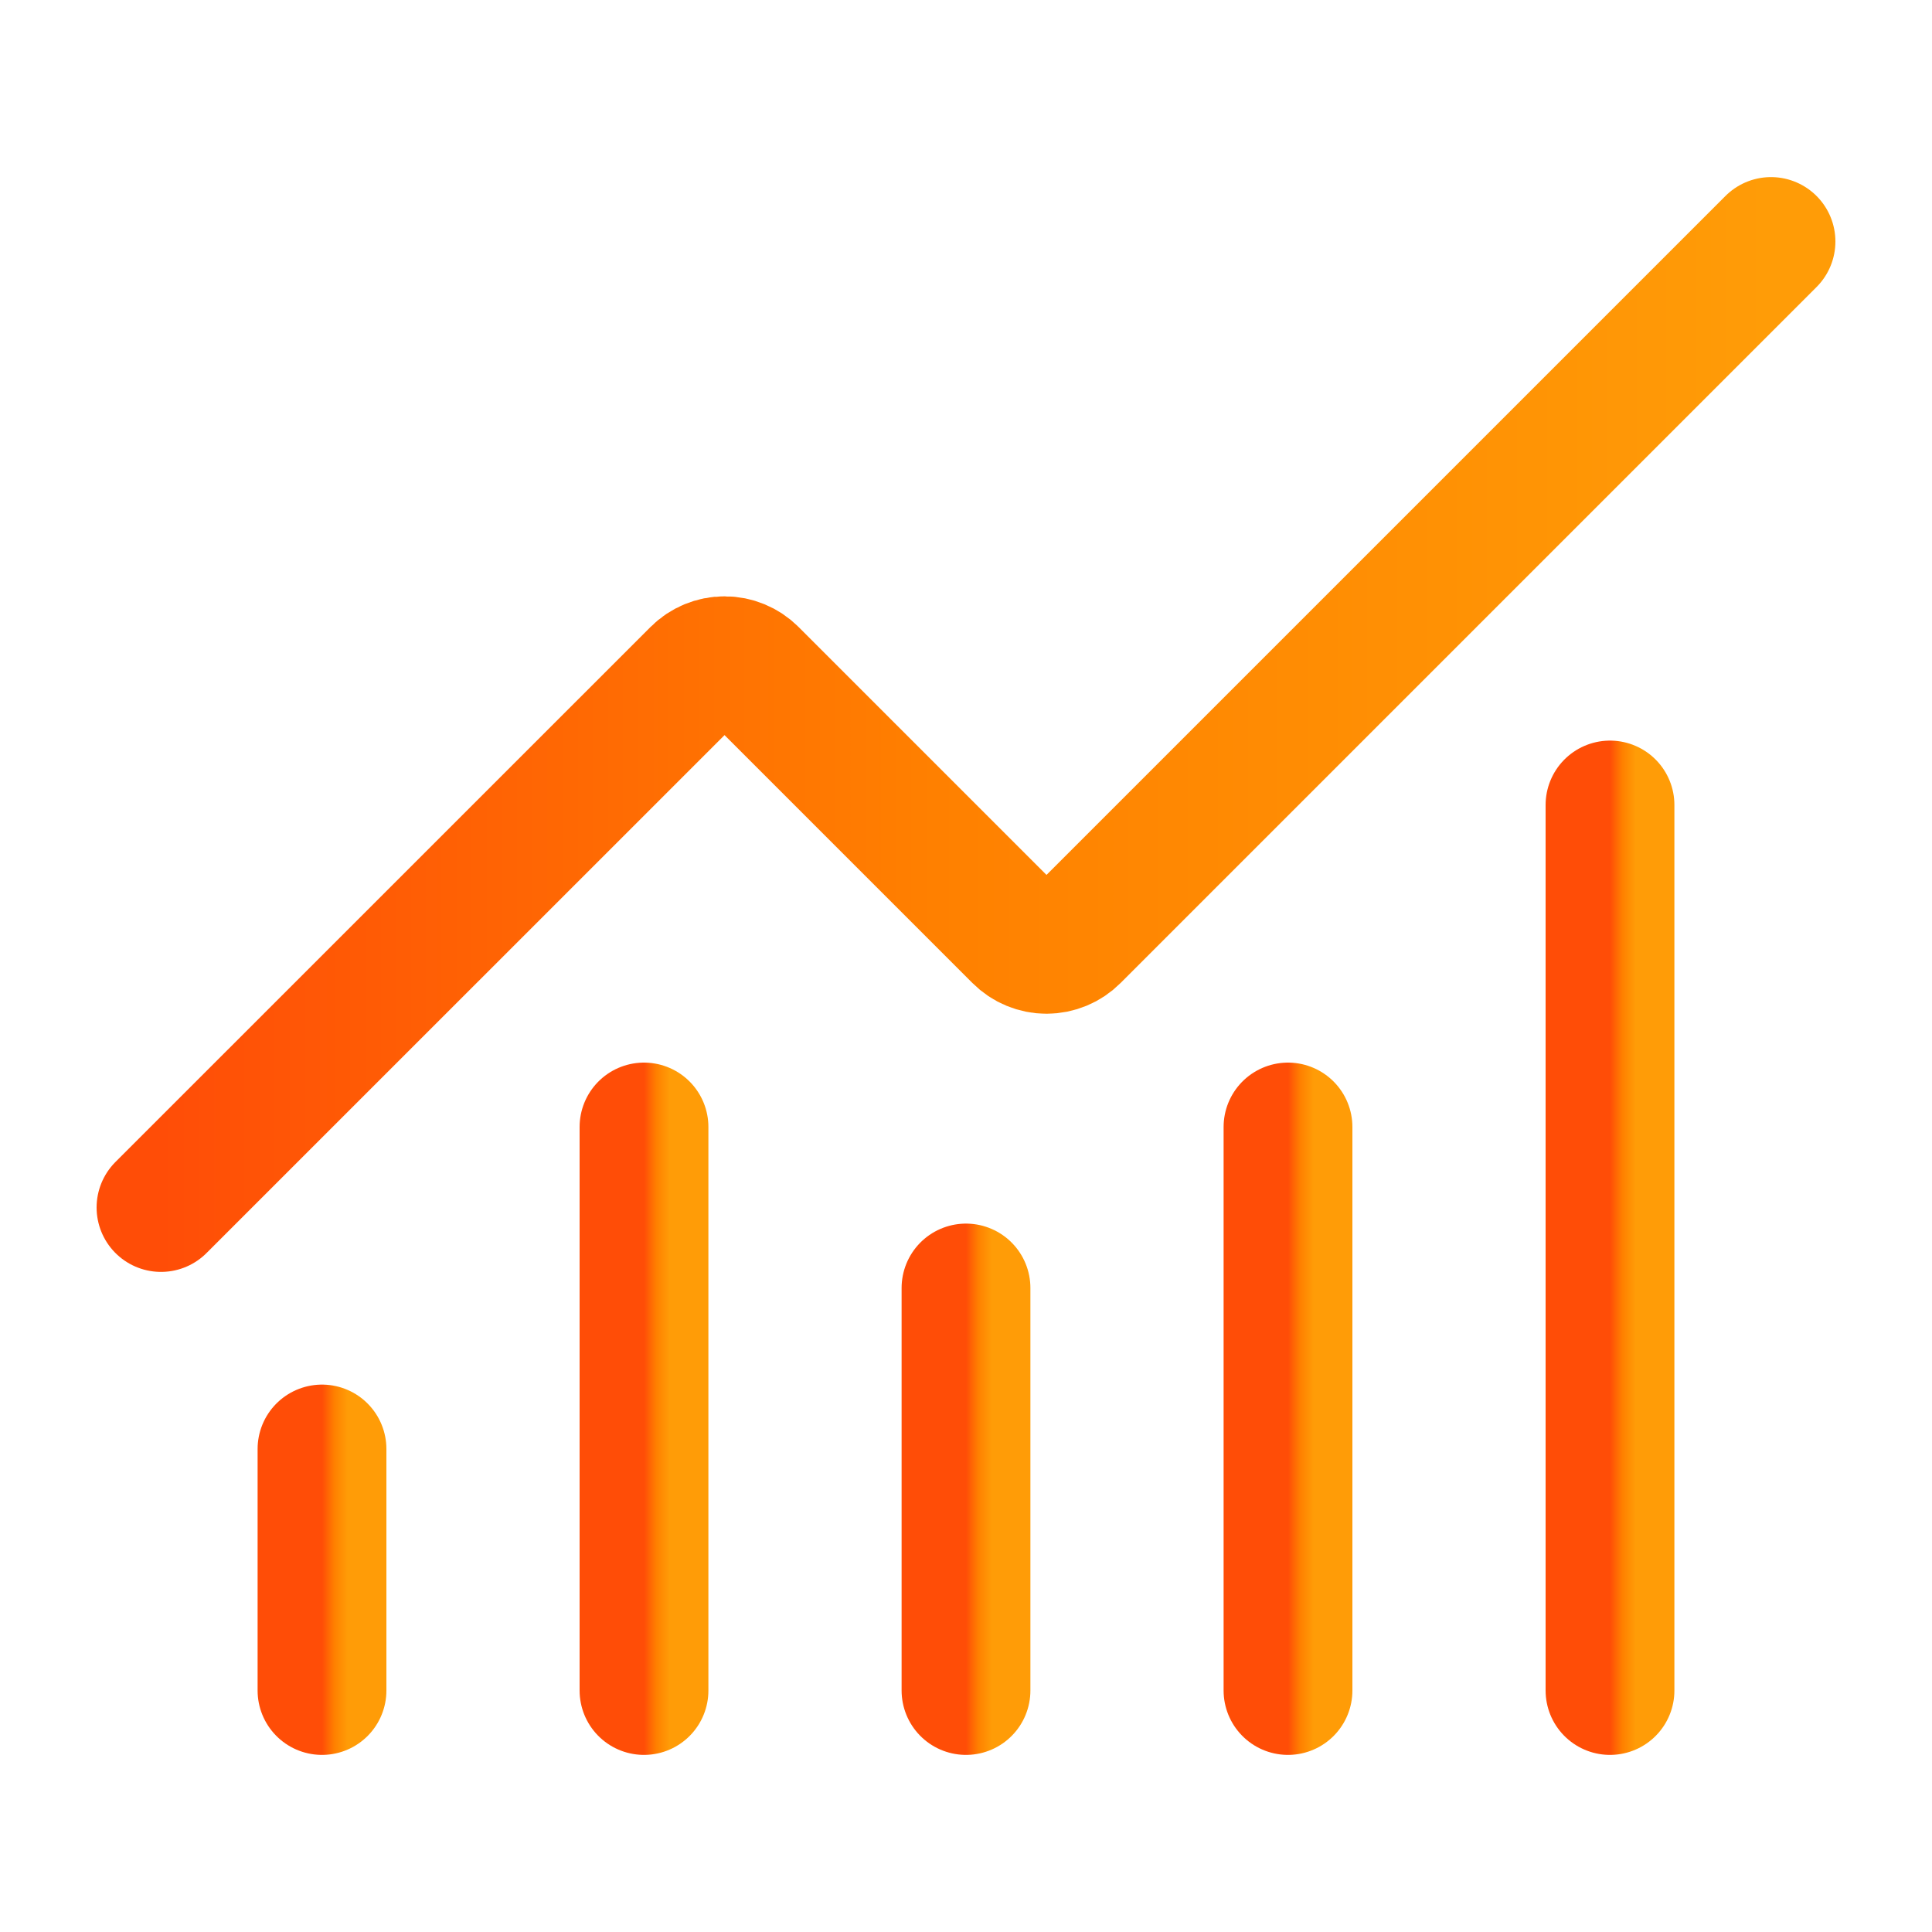 <svg width="75" height="75" viewBox="0 0 75 75" fill="none" xmlns="http://www.w3.org/2000/svg">
<g id="Frame">
<path id="Vector" d="M37.5 50V65.625" stroke="url(#paint0_linear_1660_5062)" stroke-width="5" stroke-linecap="round" stroke-linejoin="round"/>
<path id="Vector_2" d="M50 43.75V65.625" stroke="url(#paint1_linear_1660_5062)" stroke-width="5" stroke-linecap="round" stroke-linejoin="round"/>
<path id="Vector_3" d="M62.5 31.25V65.625" stroke="url(#paint2_linear_1660_5062)" stroke-width="5" stroke-linecap="round" stroke-linejoin="round"/>
<path id="Vector_4" d="M68.75 9.375L41.731 36.394C41.586 36.539 41.414 36.655 41.224 36.733C41.034 36.812 40.831 36.853 40.625 36.853C40.419 36.853 40.216 36.812 40.026 36.733C39.836 36.655 39.664 36.539 39.519 36.394L29.231 26.106C28.938 25.813 28.541 25.649 28.127 25.649C27.712 25.649 27.315 25.813 27.022 26.106L6.25 46.875" stroke="url(#paint3_linear_1660_5062)" stroke-width="5" stroke-linecap="round" stroke-linejoin="round"/>
<path id="Vector_5" d="M12.5 56.25V65.625" stroke="url(#paint4_linear_1660_5062)" stroke-width="5" stroke-linecap="round" stroke-linejoin="round"/>
<path id="Vector_6" d="M25 43.75V65.625" stroke="url(#paint5_linear_1660_5062)" stroke-width="5" stroke-linecap="round" stroke-linejoin="round"/>
</g>
<defs>
<linearGradient id="paint0_linear_1660_5062" x1="37.5" y1="57.812" x2="38.5" y2="57.812" gradientUnits="userSpaceOnUse">
<stop stop-color="#FF4D07"/>
<stop offset="0.48" stop-color="#FF8000"/>
<stop offset="1" stop-color="#FF9C07"/>
</linearGradient>
<linearGradient id="paint1_linear_1660_5062" x1="50" y1="54.688" x2="51" y2="54.688" gradientUnits="userSpaceOnUse">
<stop stop-color="#FF4D07"/>
<stop offset="0.48" stop-color="#FF8000"/>
<stop offset="1" stop-color="#FF9C07"/>
</linearGradient>
<linearGradient id="paint2_linear_1660_5062" x1="62.5" y1="48.438" x2="63.5" y2="48.438" gradientUnits="userSpaceOnUse">
<stop stop-color="#FF4D07"/>
<stop offset="0.48" stop-color="#FF8000"/>
<stop offset="1" stop-color="#FF9C07"/>
</linearGradient>
<linearGradient id="paint3_linear_1660_5062" x1="6.25" y1="28.125" x2="68.75" y2="28.125" gradientUnits="userSpaceOnUse">
<stop stop-color="#FF4D07"/>
<stop offset="0.48" stop-color="#FF8000"/>
<stop offset="1" stop-color="#FF9C07"/>
</linearGradient>
<linearGradient id="paint4_linear_1660_5062" x1="12.5" y1="60.938" x2="13.5" y2="60.938" gradientUnits="userSpaceOnUse">
<stop stop-color="#FF4D07"/>
<stop offset="0.48" stop-color="#FF8000"/>
<stop offset="1" stop-color="#FF9C07"/>
</linearGradient>
<linearGradient id="paint5_linear_1660_5062" x1="25" y1="54.688" x2="26" y2="54.688" gradientUnits="userSpaceOnUse">
<stop stop-color="#FF4D07"/>
<stop offset="0.48" stop-color="#FF8000"/>
<stop offset="1" stop-color="#FF9C07"/>
</linearGradient>
</defs>
</svg>
